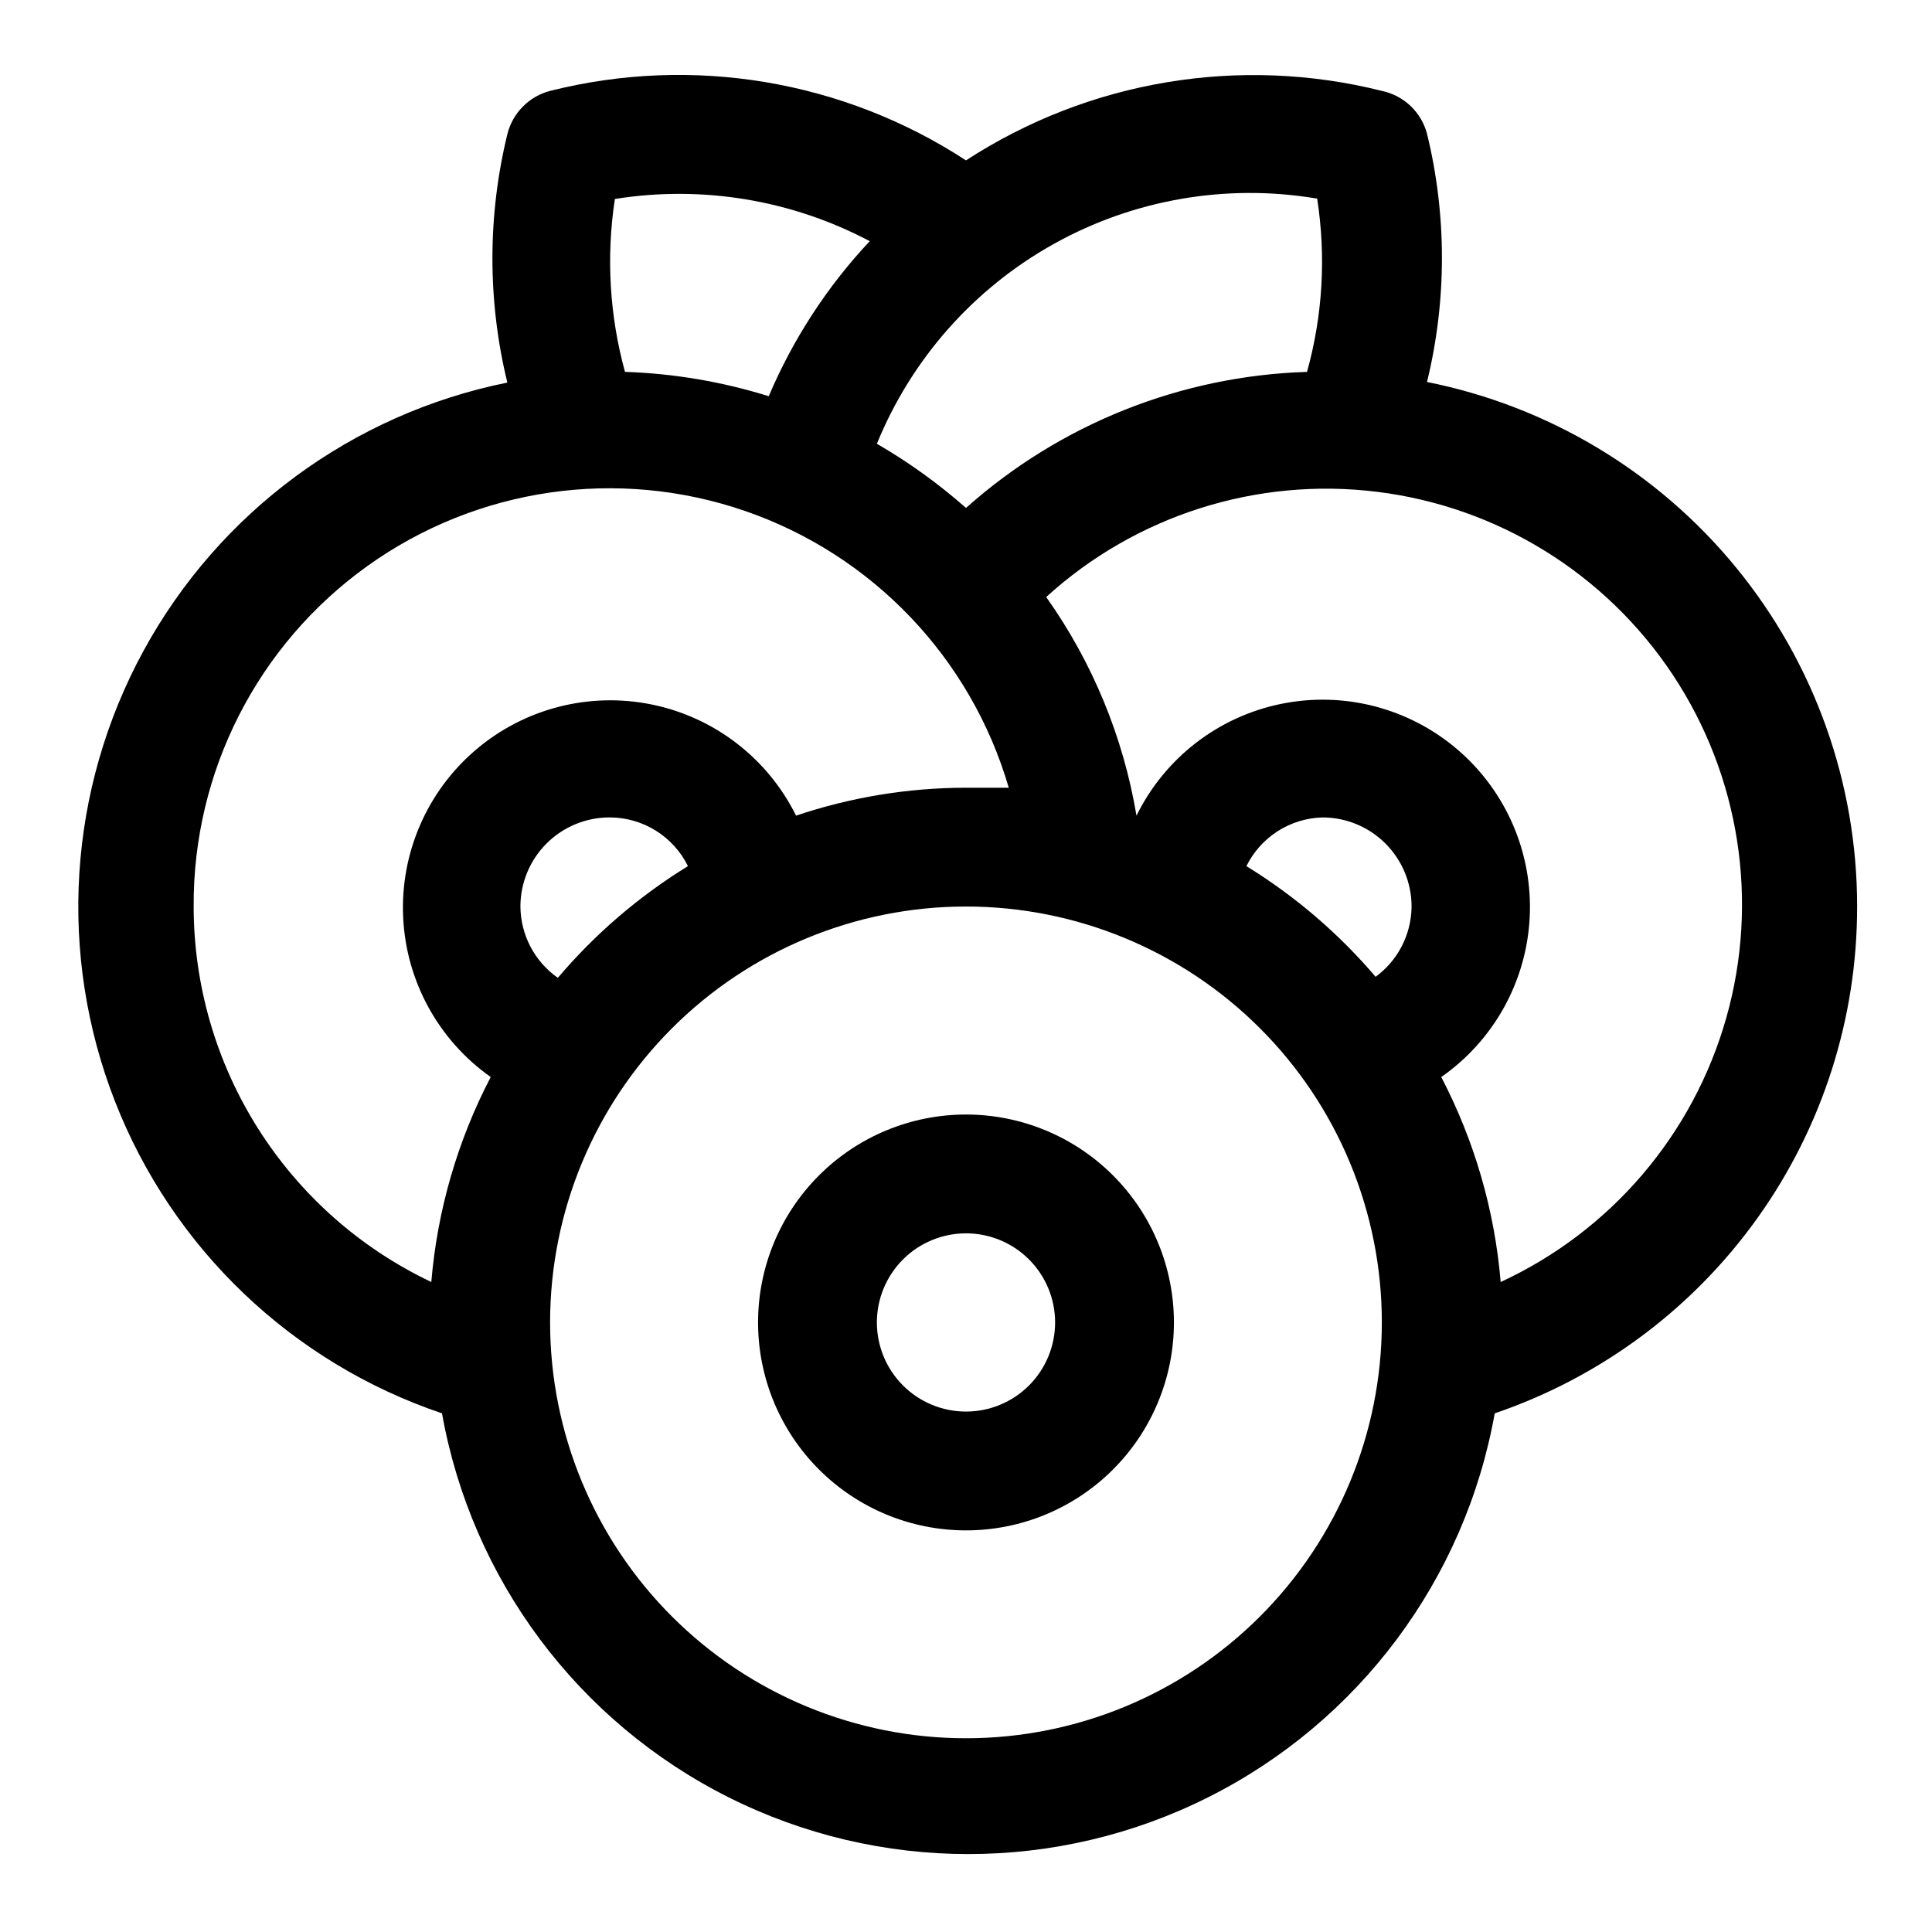 <?xml version="1.0" encoding="UTF-8"?>
<!-- Uploaded to: ICON Repo, www.svgrepo.com, Generator: ICON Repo Mixer Tools -->
<svg fill="#000000" width="800px" height="800px" version="1.1" viewBox="144 144 512 512" xmlns="http://www.w3.org/2000/svg">
 <g>
  <path d="m636.16 384.25c0.012-32.781-11.34-64.551-32.125-89.902-20.785-25.348-49.715-42.707-81.863-49.117 5.273-21.621 5.273-44.191 0-65.809-0.75-2.812-2.269-5.359-4.379-7.359-2.113-2-4.738-3.379-7.586-3.977-37.699-9.445-77.629-2.773-110.21 18.418-32.559-21.246-72.512-27.922-110.21-18.418-2.75 0.715-5.258 2.16-7.25 4.184-1.996 2.023-3.41 4.547-4.086 7.309-5.273 21.621-5.273 44.191 0 65.809-41.043 8.273-76.332 34.277-96.387 71.031-20.059 36.758-22.832 80.5-7.578 119.5 15.254 38.992 46.977 69.242 86.648 82.633 7.856 44.012 36.02 81.738 75.984 101.77 39.969 20.039 87.047 20.039 127.01 0 39.969-20.035 68.133-57.762 75.988-101.77 28.035-9.543 52.375-27.629 69.598-51.715 17.227-24.09 26.473-52.969 26.441-82.582zm-143.11-187.67c2.402 15.34 1.488 31.016-2.676 45.973-33.422 1.043-65.414 13.805-90.371 36.055-7.293-6.434-15.203-12.133-23.617-17.004 9.141-22.43 25.637-41.086 46.777-52.902 21.145-11.816 45.676-16.09 69.57-12.121zm15.742 206.56c-9.859-11.625-21.496-21.617-34.48-29.602 1.867-3.781 4.727-6.984 8.281-9.262 3.551-2.273 7.656-3.535 11.871-3.648 6.266 0 12.273 2.488 16.699 6.918 4.43 4.43 6.918 10.438 6.918 16.699-0.059 7.531-3.754 14.57-9.918 18.895zm-201.84-206.41c23.129-3.695 46.832 0.227 67.539 11.18-11.266 12.016-20.328 25.926-26.766 41.09-12.352-3.852-25.168-6.023-38.098-6.453-4.098-14.914-5.012-30.527-2.676-45.816zm-111.63 187.51c-0.203-35.746 16.941-69.371 45.992-90.203 29.051-20.828 66.402-26.273 100.19-14.605 33.789 11.672 59.82 39.004 69.828 73.32h-11.336c-15.312 0.02-30.52 2.516-45.031 7.402-7.519-15.191-21.633-26.062-38.242-29.453-16.605-3.394-33.852 1.066-46.73 12.09-12.875 11.023-19.945 27.375-19.152 44.309 0.789 16.934 9.352 32.551 23.203 42.328-8.801 16.879-14.152 35.344-15.746 54.316-18.832-8.934-34.742-23.023-45.891-40.637-11.148-17.609-17.07-38.023-17.086-58.867zm96.512 18.895c-6.164-4.324-9.859-11.363-9.918-18.895 0-6.262 2.488-12.27 6.918-16.699 4.43-4.43 10.434-6.918 16.699-6.918 4.324-0.004 8.562 1.203 12.234 3.484 3.676 2.285 6.633 5.551 8.547 9.426-12.984 7.984-24.621 17.977-34.48 29.602zm108.16 201.52c-29.23 0-57.262-11.613-77.93-32.281-20.668-20.668-32.281-48.699-32.281-77.93 0-29.227 11.613-57.258 32.281-77.926 20.668-20.668 48.699-32.281 77.93-32.281 29.227 0 57.258 11.613 77.926 32.281 20.668 20.668 32.281 48.699 32.281 77.926 0 29.23-11.613 57.262-32.281 77.93s-48.699 32.281-77.926 32.281zm141.7-120.91c-1.59-18.973-6.945-37.438-15.746-54.316 13.938-9.727 22.59-25.352 23.438-42.324 0.848-16.973-6.207-33.383-19.105-44.445s-30.191-15.535-46.836-12.113c-16.648 3.422-30.773 14.352-38.262 29.609-3.504-20.871-11.684-40.68-23.93-57.941 23.777-21.648 55.824-31.828 87.738-27.875 31.914 3.953 60.508 21.645 78.285 48.441 17.781 26.793 22.969 60.02 14.207 90.957-8.762 30.941-30.602 56.512-59.789 70.008z"/>
  <path d="m400 439.36c-14.617 0-28.633 5.805-38.965 16.141-10.336 10.332-16.141 24.348-16.141 38.961 0 14.617 5.805 28.633 16.141 38.965 10.332 10.336 24.348 16.141 38.965 16.141 14.613 0 28.629-5.805 38.965-16.141 10.332-10.332 16.137-24.348 16.137-38.965 0-14.613-5.805-28.629-16.137-38.961-10.336-10.336-24.352-16.141-38.965-16.141zm0 78.719c-6.266 0-12.273-2.488-16.699-6.918-4.43-4.426-6.918-10.434-6.918-16.699 0-6.262 2.488-12.27 6.918-16.695 4.426-4.43 10.434-6.918 16.699-6.918 6.262 0 12.27 2.488 16.699 6.918 4.426 4.426 6.914 10.434 6.914 16.695 0 6.266-2.488 12.273-6.914 16.699-4.43 4.43-10.438 6.918-16.699 6.918z"/>
 </g>
</svg>